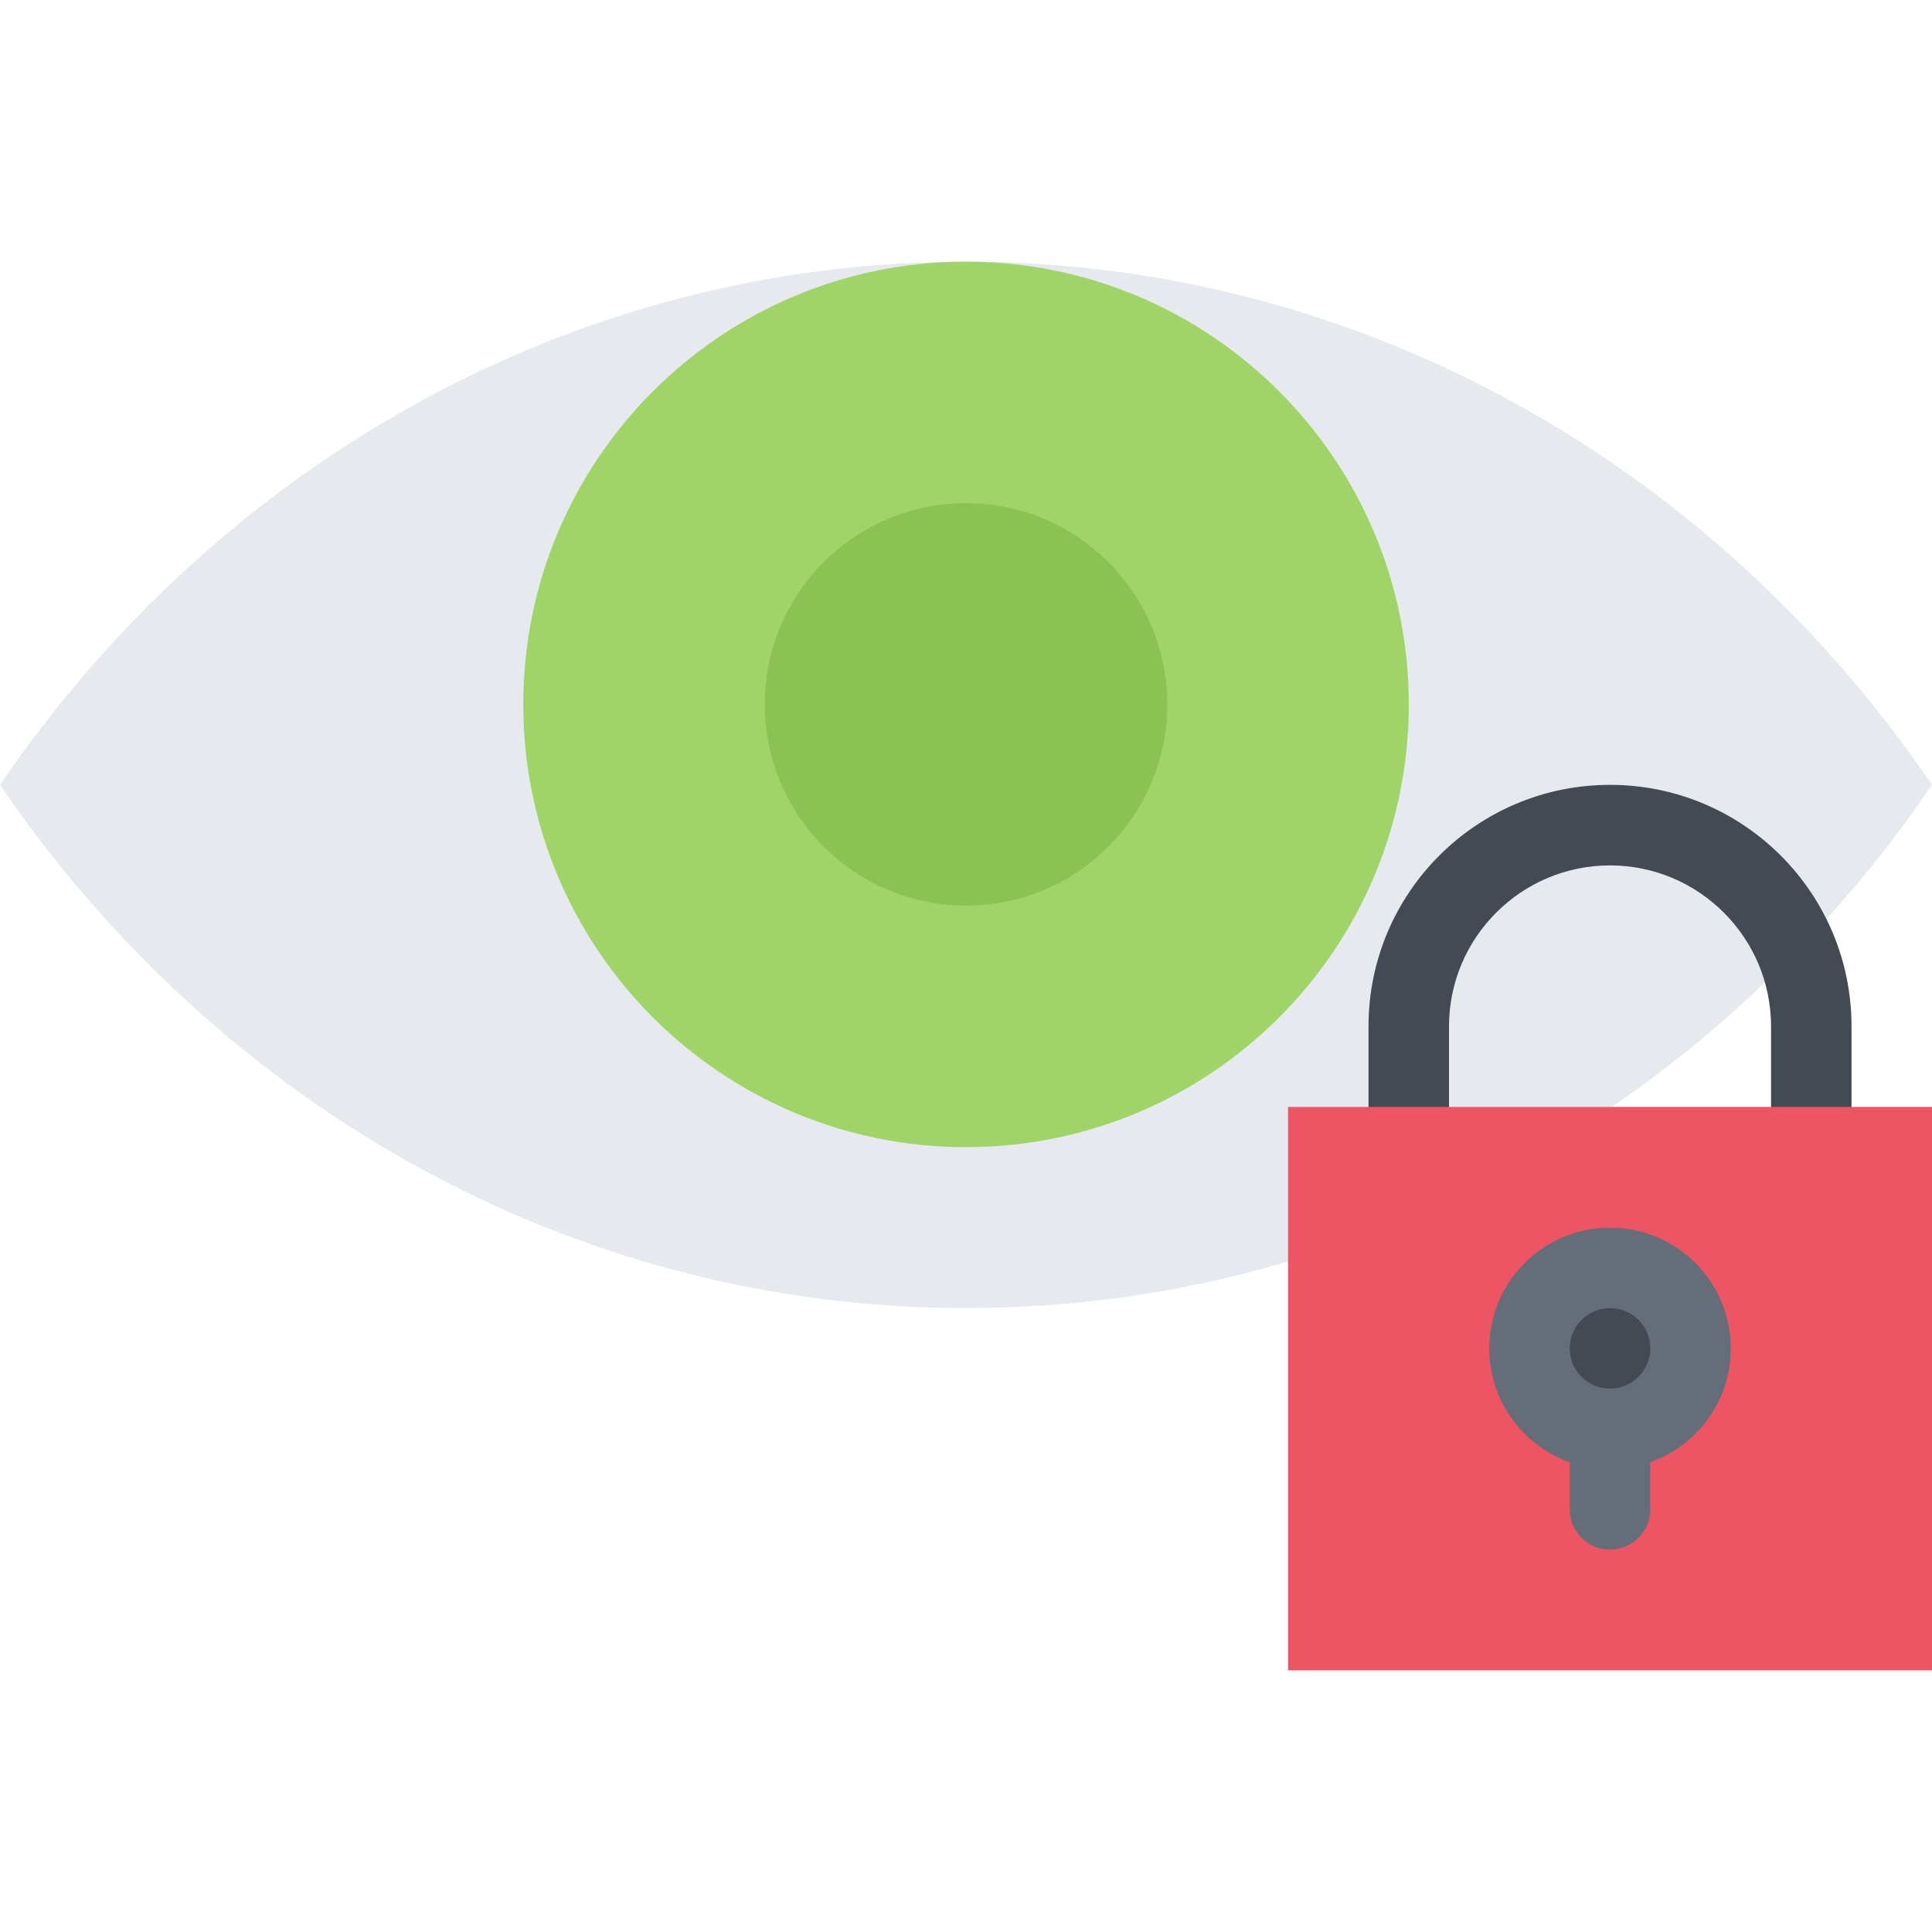 <?xml version="1.0" encoding="utf-8"?>
<!-- Uploaded to: SVG Repo, www.svgrepo.com, Generator: SVG Repo Mixer Tools -->
<!DOCTYPE svg PUBLIC "-//W3C//DTD SVG 1.1//EN" "http://www.w3.org/Graphics/SVG/1.1/DTD/svg11.dtd">
<svg xmlns="http://www.w3.org/2000/svg" xmlns:xlink="http://www.w3.org/1999/xlink" version="1.1" id="Layer_1"  width="512" height="512" viewBox="0 0 512 512" enable-background="new 0 0 512 512" xml:space="preserve">
<g id="retinal_scan">
	<g>
		<path fill="#E6E9ED" d="M256,69.34c-105.438,0-198.781,54.688-256,138.656C57.219,291.973,150.562,346.66,256,346.66    c105.453,0,198.797-54.688,256-138.664C454.797,124.027,361.453,69.34,256,69.34z"/>
	</g>
	<g>
		<path fill="#A0D468" d="M373.344,186.668c0,64.797-52.547,117.336-117.344,117.336s-117.328-52.539-117.328-117.336    S191.203,69.34,256,69.34S373.344,121.871,373.344,186.668z"/>
	</g>
	<g>
		<path fill="#8CC153" d="M309.344,186.668c0,29.453-23.891,53.328-53.344,53.328s-53.328-23.875-53.328-53.328    S226.547,133.34,256,133.34S309.344,157.215,309.344,186.668z"/>
	</g>
	<path fill="#434A54" d="M426.672,207.996c-35.344,0-64,28.656-64,64v96.008h128v-96.008   C490.672,236.652,462.016,207.996,426.672,207.996z M469.344,346.66H384v-74.664c0-23.516,19.141-42.656,42.672-42.656   s42.672,19.141,42.672,42.656V346.66z"/>
	<g>
		<rect x="341.344" y="293.348" fill="#ED5564" width="170.656" height="149.312"/>
	</g>
	<path fill="#434A54" d="M442.281,358.254c0,9.031-7.312,16.344-16.344,16.344l0,0c-9.016,0-16.328-7.312-16.328-16.344v-3.344   c0-9,7.312-16.312,16.328-16.312l0,0c9.031,0,16.344,7.312,16.344,16.312V358.254z"/>
	<path fill="#656D78" d="M458.672,357.348c0-17.688-14.328-32-32-32s-32,14.312-32,32c0,13.906,8.906,25.781,21.328,30.156v12.5   c0,5.906,4.781,10.656,10.672,10.656s10.672-4.75,10.672-10.656v-12.5C449.766,383.129,458.672,371.254,458.672,357.348z    M426.672,368.004c-5.875,0-10.672-4.781-10.672-10.656c0-5.906,4.797-10.688,10.672-10.688s10.672,4.781,10.672,10.688   C437.344,363.223,432.547,368.004,426.672,368.004z"/>
</g>
</svg>